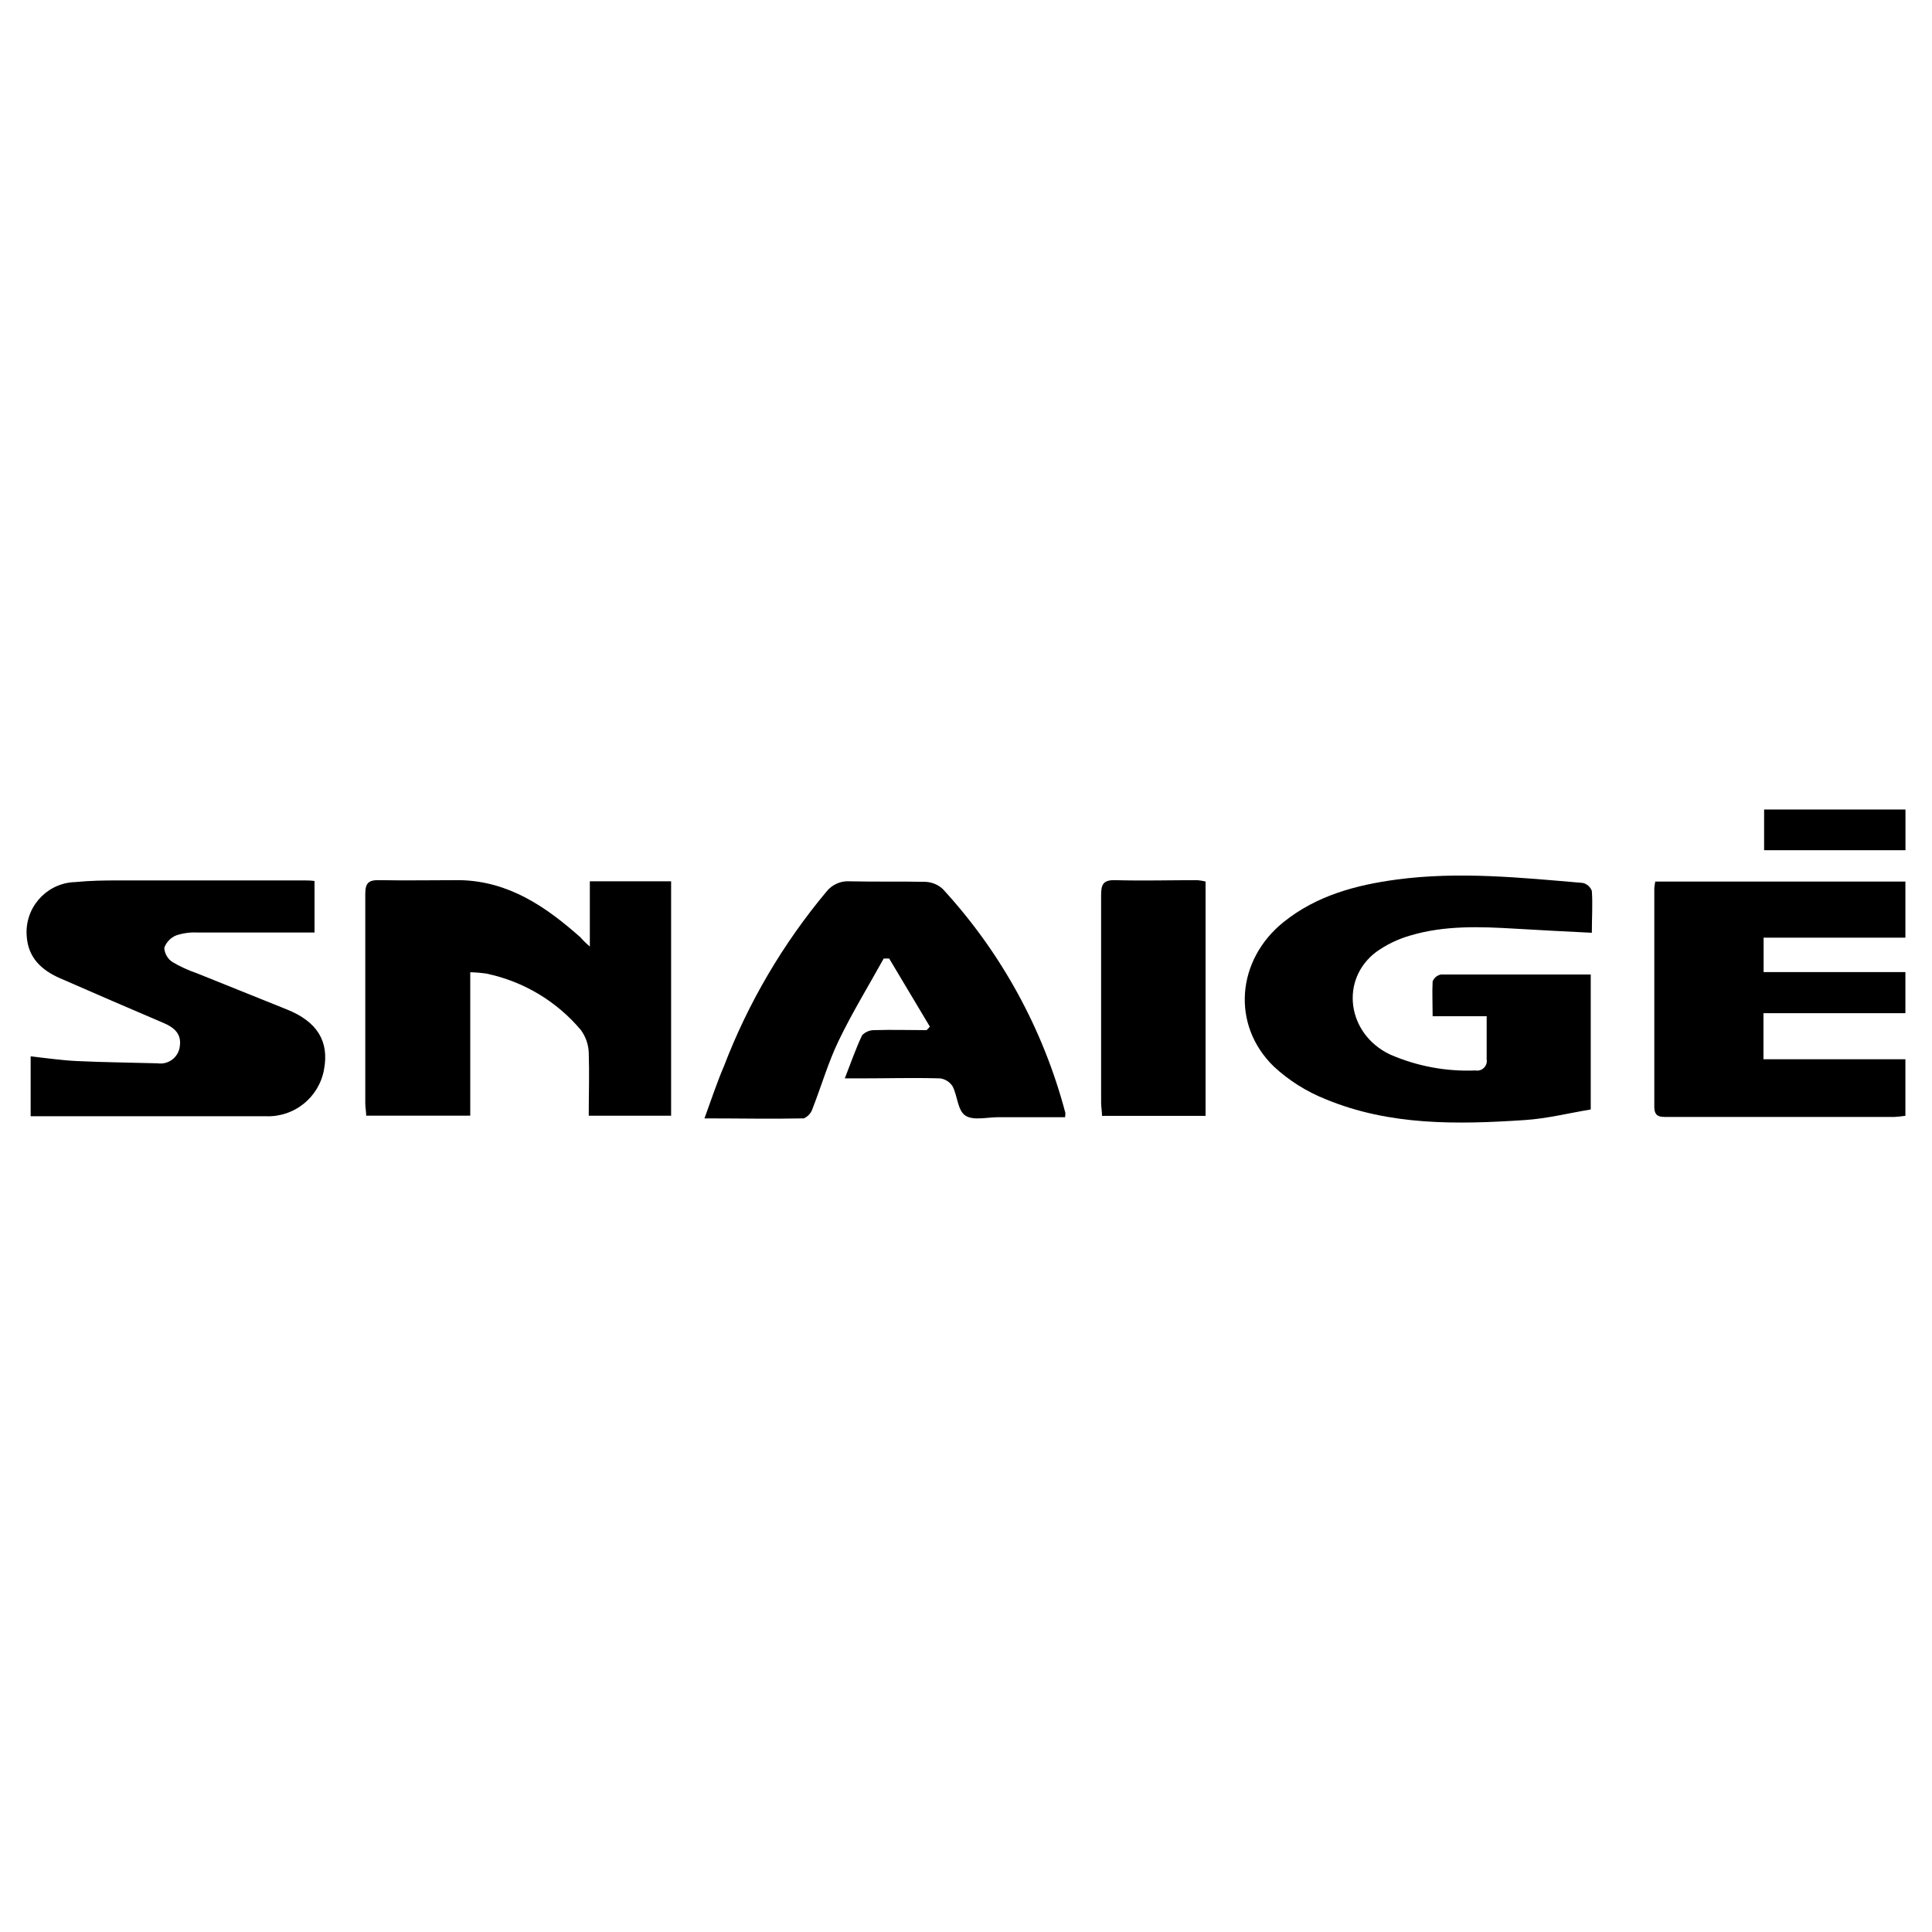 <?xml version="1.0" encoding="UTF-8"?> <svg xmlns="http://www.w3.org/2000/svg" id="_Слой_1" data-name="Слой 1" viewBox="0 0 300 300"> <path d="m247.06,172.27c-3.4.56-6.8,1.42-10.26,1.65-10.49.7-21,.89-30.94-3.23-2.98-1.18-5.71-2.9-8.06-5.08-6.64-6.44-5.8-16.55,1.51-22.43,5.14-4.13,11.26-5.76,17.61-6.61,9.63-1.28,19.24-.29,28.84.53.65.14,1.19.61,1.42,1.24.15,2.07,0,4.16,0,6.5-4.08-.21-7.95-.39-11.82-.63-5.52-.33-11.05-.54-16.42,1.07-1.87.54-3.63,1.39-5.22,2.52-5.74,4.31-4.53,12.76,2.1,15.93,4.17,1.82,8.71,2.68,13.26,2.49.82.16,1.61-.37,1.77-1.19.03-.18.04-.35,0-.53v-6.7h-8.39c0-1.98-.09-3.7,0-5.41.22-.56.71-.96,1.3-1.07h23.25v20.95h.03Z"></path> <path d="m91.59,146.98v-10.13h12.62v36.4h-12.79c0-3.28.11-6.53,0-9.78-.04-1.28-.48-2.52-1.24-3.55-3.77-4.47-8.93-7.54-14.65-8.74-.83-.12-1.67-.19-2.51-.21v22.27h-16.16c0-.63-.14-1.3-.14-1.95v-32.49c0-1.71.54-2.16,2.15-2.13,4.19.08,8.39,0,12.58,0,7.56.17,13.3,4.11,18.67,8.87.38.44.8.86,1.47,1.44Z"></path> <path d="m165.42,173.48h-10.42c-1.74,0-3.9.56-5.11-.26s-1.19-3.02-1.97-4.53c-.43-.68-1.15-1.14-1.95-1.24-4.11-.12-8.24,0-12.37,0h-2.42c.97-2.49,1.72-4.66,2.69-6.7.5-.52,1.2-.81,1.92-.79,2.71-.09,5.41,0,8.1,0l.5-.54-6.32-10.58h-.85c-2.34,4.23-4.88,8.37-6.98,12.73-1.63,3.37-2.68,7.03-4.07,10.58-.21.67-.7,1.22-1.35,1.51-5,.11-10.02,0-15.43,0,1.06-2.9,1.92-5.53,3.02-8.09,3.77-9.86,9.16-19.03,15.93-27.13.87-1.09,2.22-1.69,3.61-1.59,3.92.09,7.83,0,11.73.08,1.01.04,1.98.43,2.72,1.12,9.08,9.87,15.61,21.8,19.03,34.77,0,.22-.01.45-.05.67Z"></path> <path d="m48.79,144.8h-18.14c-1.12-.06-2.24.1-3.3.45-.86.36-1.53,1.06-1.84,1.93.05.9.52,1.72,1.28,2.21,1.2.71,2.47,1.29,3.79,1.74l13.97,5.62c4.72,1.89,6.59,4.96,5.76,9.34-.78,4.31-4.6,7.39-8.98,7.24H4.76v-9.3c2.4.26,4.78.62,7.18.73,4.17.2,8.34.23,12.53.35,1.65.25,3.19-.89,3.44-2.54,0-.02,0-.05,0-.07.32-1.9-.82-2.93-2.46-3.63-5.39-2.3-10.77-4.62-16.13-6.97-2.86-1.25-4.94-3.17-5.17-6.5-.36-4.28,2.82-8.05,7.1-8.41.14-.01.28-.02.42-.02,2.28-.23,4.53-.26,6.91-.26h28.49c.54,0,1.09,0,1.77.09v8.01l-.06-.02Z"></path> <path d="m295.87,136.91v8.69h-22.02v5.34h22.02v6.39h-22.04v7.15h22.04v8.78c-.58.09-1.17.15-1.75.18h-35.24c-1.15,0-2,0-2-1.6v-33.94c.03-.34.08-.68.15-1.01h38.83v.02Z"></path> <path d="m187.2,136.88v36.39h-16.08c0-.71-.14-1.38-.14-2.04v-32.26c0-1.68.36-2.34,2.18-2.3,4.26.12,8.51,0,12.77,0,.43.04.85.11,1.27.21Z"></path> <path d="m273.93,132.03v-6.33h21.95v6.32h-21.95v.02Z"></path> </svg> 